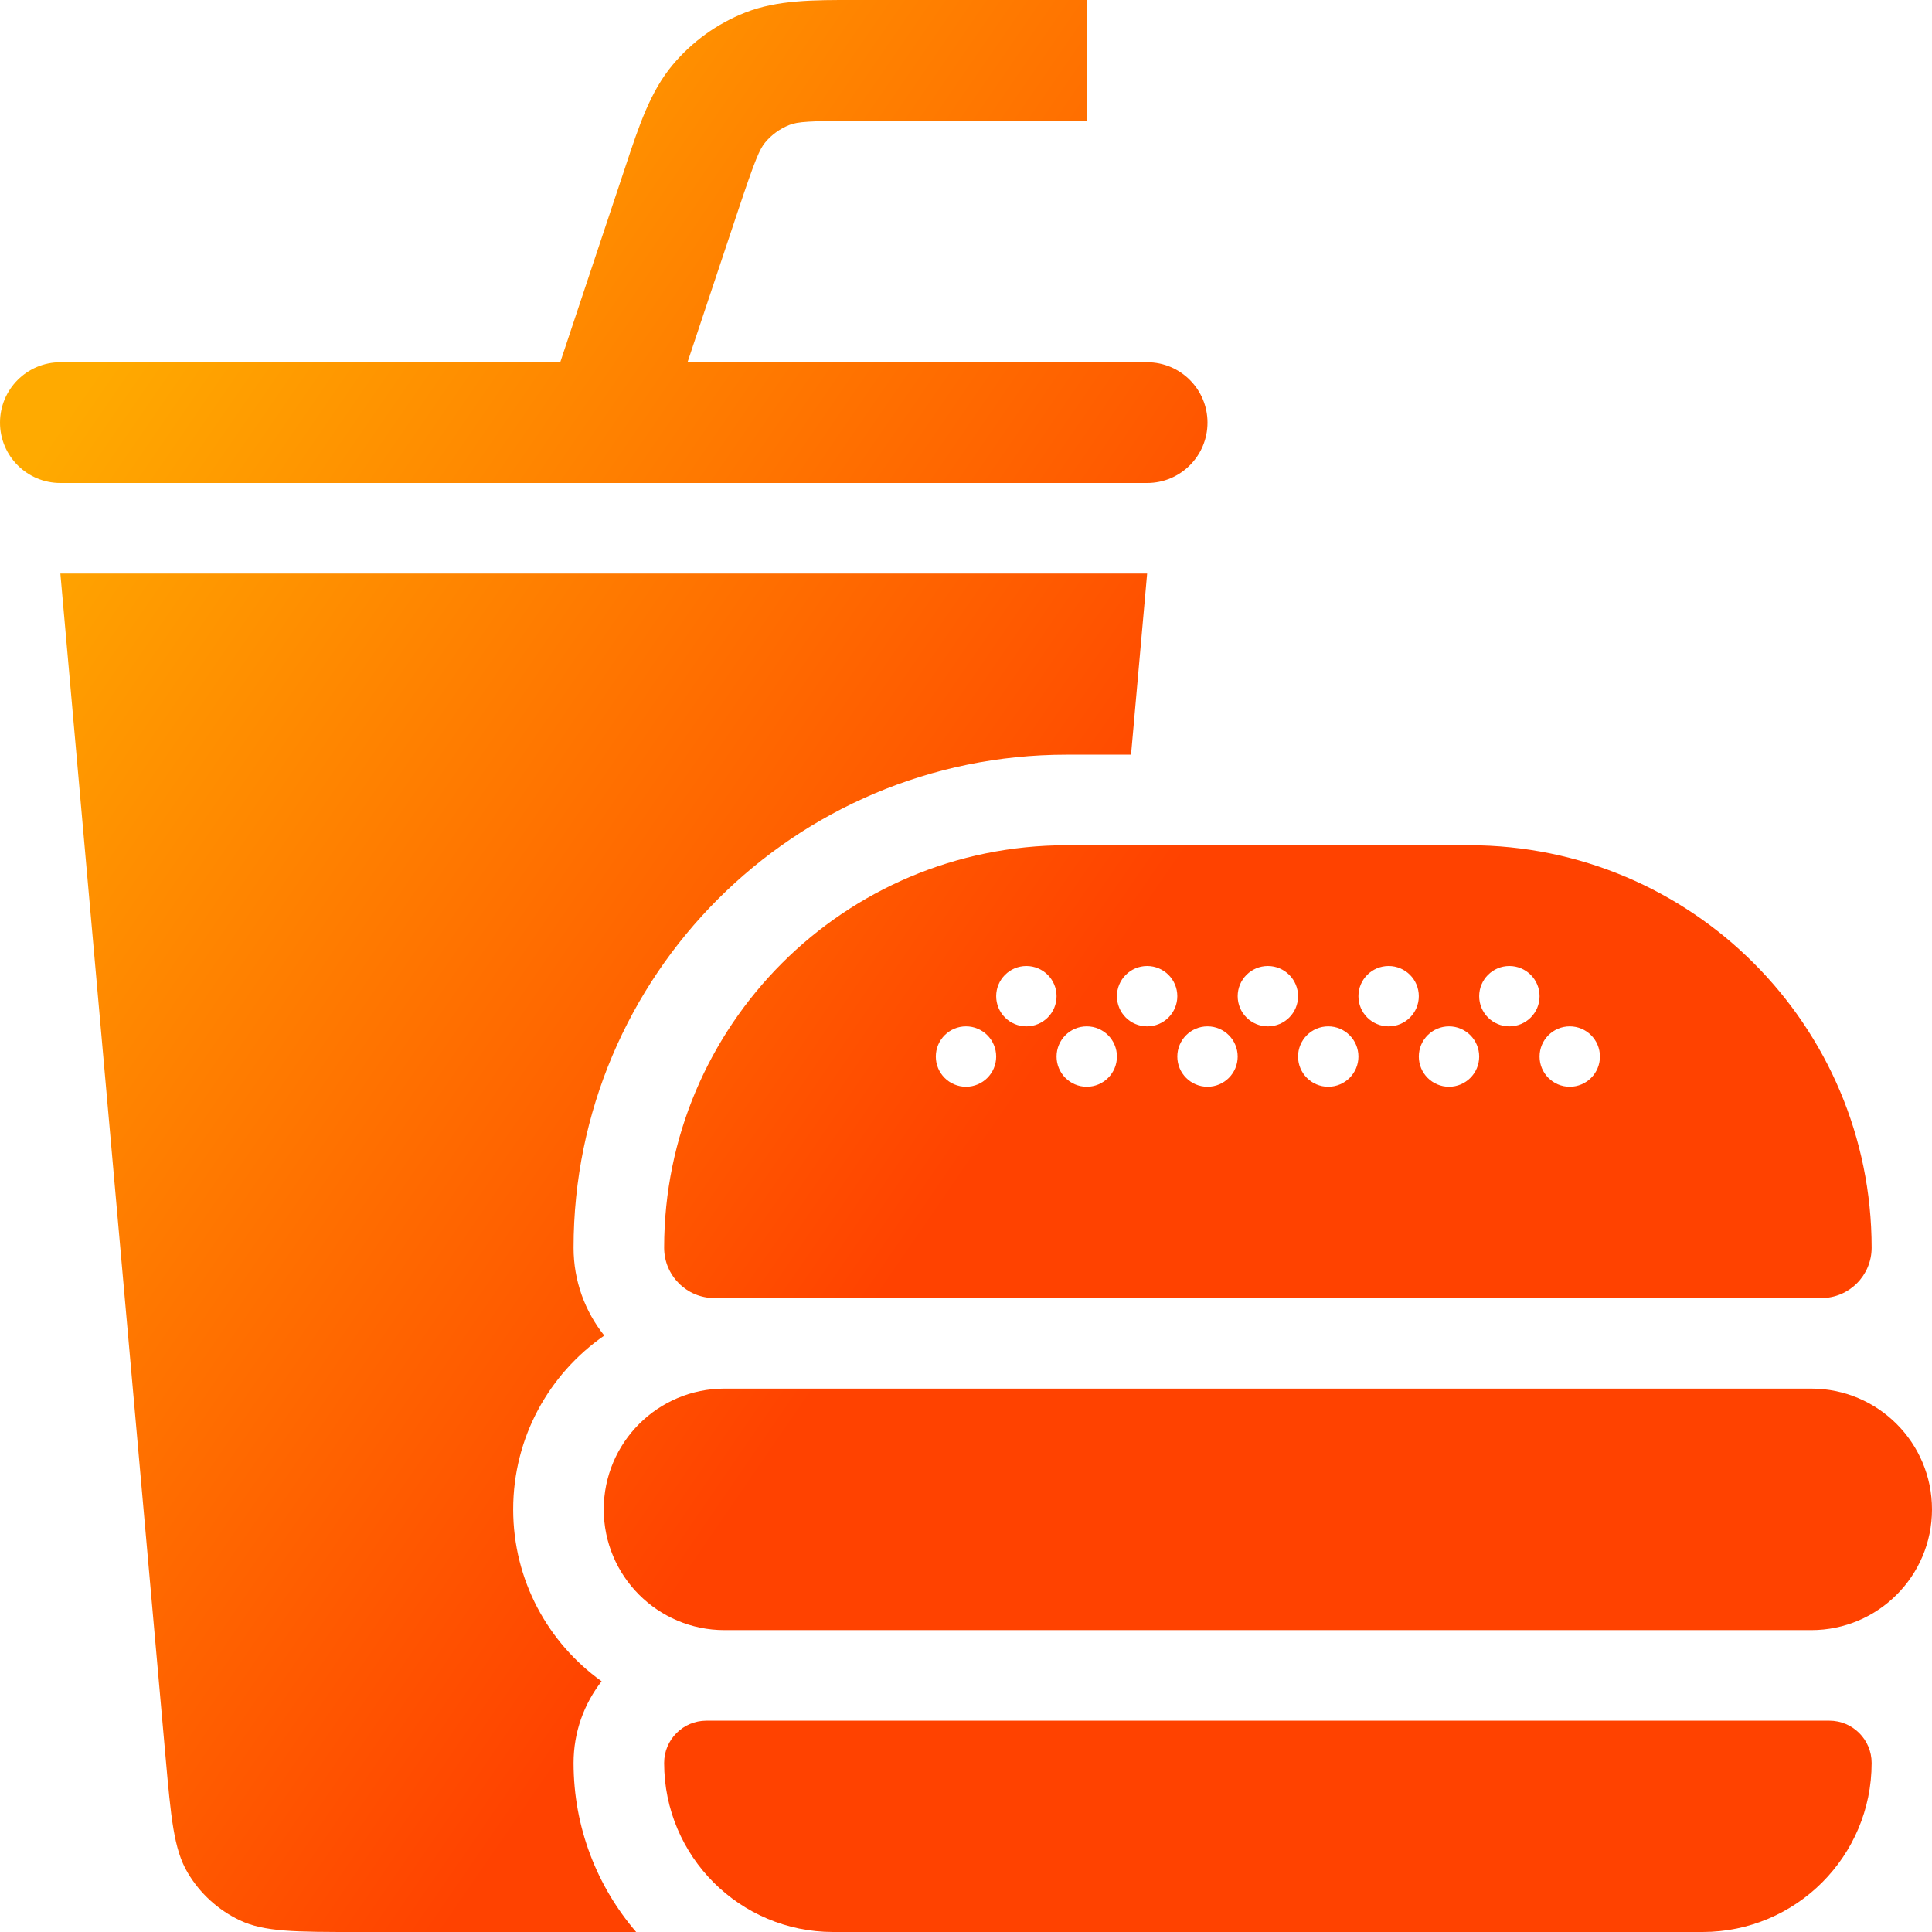 <svg width="90" height="90" viewBox="0 0 90 90" fill="none" xmlns="http://www.w3.org/2000/svg">
<g clip-path="url(#clip0_980_2097)">
<path d="M34.716 0.585C36.219 -0.006 37.907 -0.003 39.829 -0L50.625 -5.56195e-05V5.625H40.237C37.664 5.625 37.151 5.672 36.775 5.82C36.337 5.992 35.949 6.272 35.647 6.633C35.388 6.943 35.18 7.415 34.367 9.856L32.027 16.875H53.438C54.991 16.875 56.25 18.134 56.25 19.687C56.25 21.241 54.991 22.5 53.438 22.5H2.812C1.259 22.5 0 21.241 0 19.687C0 18.134 1.259 16.875 2.812 16.875H26.098L29.159 7.69C29.764 5.865 30.295 4.264 31.332 3.025C32.238 1.941 33.402 1.102 34.716 0.585Z" fill="url(#paint0_linear_980_2097)"/>
<path d="M2.812 26.719L7.708 81.797C7.966 84.692 8.094 86.14 8.741 87.235C9.31 88.199 10.154 88.971 11.165 89.453C12.313 90 13.766 90 16.673 90H29.634C27.817 87.884 26.719 85.133 26.719 82.125C26.719 80.691 27.207 79.371 28.026 78.321C25.532 76.536 23.906 73.614 23.906 70.312C23.906 66.957 25.585 63.993 28.15 62.216C27.254 61.094 26.719 59.672 26.719 58.125C26.719 45.44 37.002 35.156 49.688 35.156H52.688L53.438 26.719H2.812Z" fill="url(#paint1_linear_980_2097)"/>
<path fill-rule="evenodd" clip-rule="evenodd" d="M49.688 39.375C39.332 39.375 30.938 47.77 30.938 58.125C30.938 59.419 31.987 60.469 33.281 60.469H84.844C86.138 60.469 87.188 59.419 87.188 58.125C87.188 47.77 78.793 39.375 68.438 39.375H49.688ZM49.219 46.406C49.219 47.183 48.589 47.812 47.812 47.812C47.036 47.812 46.406 47.183 46.406 46.406C46.406 45.63 47.036 45 47.812 45C48.589 45 49.219 45.63 49.219 46.406ZM46.406 49.219C46.406 49.995 45.777 50.625 45 50.625C44.223 50.625 43.594 49.995 43.594 49.219C43.594 48.442 44.223 47.812 45 47.812C45.777 47.812 46.406 48.442 46.406 49.219ZM52.031 49.219C52.031 49.995 51.402 50.625 50.625 50.625C49.848 50.625 49.219 49.995 49.219 49.219C49.219 48.442 49.848 47.812 50.625 47.812C51.402 47.812 52.031 48.442 52.031 49.219ZM54.844 46.406C54.844 47.183 54.214 47.812 53.438 47.812C52.661 47.812 52.031 47.183 52.031 46.406C52.031 45.63 52.661 45 53.438 45C54.214 45 54.844 45.63 54.844 46.406ZM57.656 49.219C57.656 49.995 57.027 50.625 56.25 50.625C55.473 50.625 54.844 49.995 54.844 49.219C54.844 48.442 55.473 47.812 56.25 47.812C57.027 47.812 57.656 48.442 57.656 49.219ZM60.469 46.406C60.469 47.183 59.839 47.812 59.062 47.812C58.286 47.812 57.656 47.183 57.656 46.406C57.656 45.63 58.286 45 59.062 45C59.839 45 60.469 45.63 60.469 46.406ZM63.281 49.219C63.281 49.995 62.652 50.625 61.875 50.625C61.098 50.625 60.469 49.995 60.469 49.219C60.469 48.442 61.098 47.812 61.875 47.812C62.652 47.812 63.281 48.442 63.281 49.219ZM66.094 46.406C66.094 47.183 65.464 47.812 64.688 47.812C63.911 47.812 63.281 47.183 63.281 46.406C63.281 45.63 63.911 45 64.688 45C65.464 45 66.094 45.63 66.094 46.406ZM68.906 49.219C68.906 49.995 68.277 50.625 67.5 50.625C66.723 50.625 66.094 49.995 66.094 49.219C66.094 48.442 66.723 47.812 67.5 47.812C68.277 47.812 68.906 48.442 68.906 49.219ZM71.719 46.406C71.719 47.183 71.089 47.812 70.312 47.812C69.536 47.812 68.906 47.183 68.906 46.406C68.906 45.63 69.536 45 70.312 45C71.089 45 71.719 45.63 71.719 46.406ZM74.531 49.219C74.531 49.995 73.902 50.625 73.125 50.625C72.348 50.625 71.719 49.995 71.719 49.219C71.719 48.442 72.348 47.812 73.125 47.812C73.902 47.812 74.531 48.442 74.531 49.219Z" fill="url(#paint2_linear_980_2097)"/>
<path d="M33.75 64.687C30.643 64.687 28.125 67.206 28.125 70.312C28.125 73.419 30.643 75.937 33.75 75.937H84.375C87.482 75.937 90 73.419 90 70.312C90 67.206 87.482 64.687 84.375 64.687H33.75Z" fill="url(#paint3_linear_980_2097)"/>
<path d="M30.938 82.125C30.938 81.038 31.819 80.156 32.906 80.156H85.219C86.306 80.156 87.188 81.038 87.188 82.125C87.188 86.474 83.662 90 79.312 90H38.812C34.463 90 30.938 86.474 30.938 82.125Z" fill="url(#paint4_linear_980_2097)"/>
</g>
<defs>
<linearGradient id="paint0_linear_980_2097" x1="47.812" y1="50.625" x2="2.812" y2="19.687" gradientUnits="userSpaceOnUse">
<stop stop-color="#FF4200"/>
<stop offset="1" stop-color="#FFAA00"/>
</linearGradient>
<linearGradient id="paint1_linear_980_2097" x1="47.812" y1="50.625" x2="2.812" y2="19.687" gradientUnits="userSpaceOnUse">
<stop stop-color="#FF4200"/>
<stop offset="1" stop-color="#FFAA00"/>
</linearGradient>
<linearGradient id="paint2_linear_980_2097" x1="47.812" y1="50.625" x2="2.812" y2="19.687" gradientUnits="userSpaceOnUse">
<stop stop-color="#FF4200"/>
<stop offset="1" stop-color="#FFAA00"/>
</linearGradient>
<linearGradient id="paint3_linear_980_2097" x1="47.812" y1="50.625" x2="2.812" y2="19.687" gradientUnits="userSpaceOnUse">
<stop stop-color="#FF4200"/>
<stop offset="1" stop-color="#FFAA00"/>
</linearGradient>
<linearGradient id="paint4_linear_980_2097" x1="47.812" y1="50.625" x2="2.812" y2="19.687" gradientUnits="userSpaceOnUse">
<stop stop-color="#FF4200"/>
<stop offset="1" stop-color="#FFAA00"/>
</linearGradient>
<clipPath id="clip0_980_2097">
<rect width="90" height="90" fill="white"/>
</clipPath>
</defs>
</svg>
